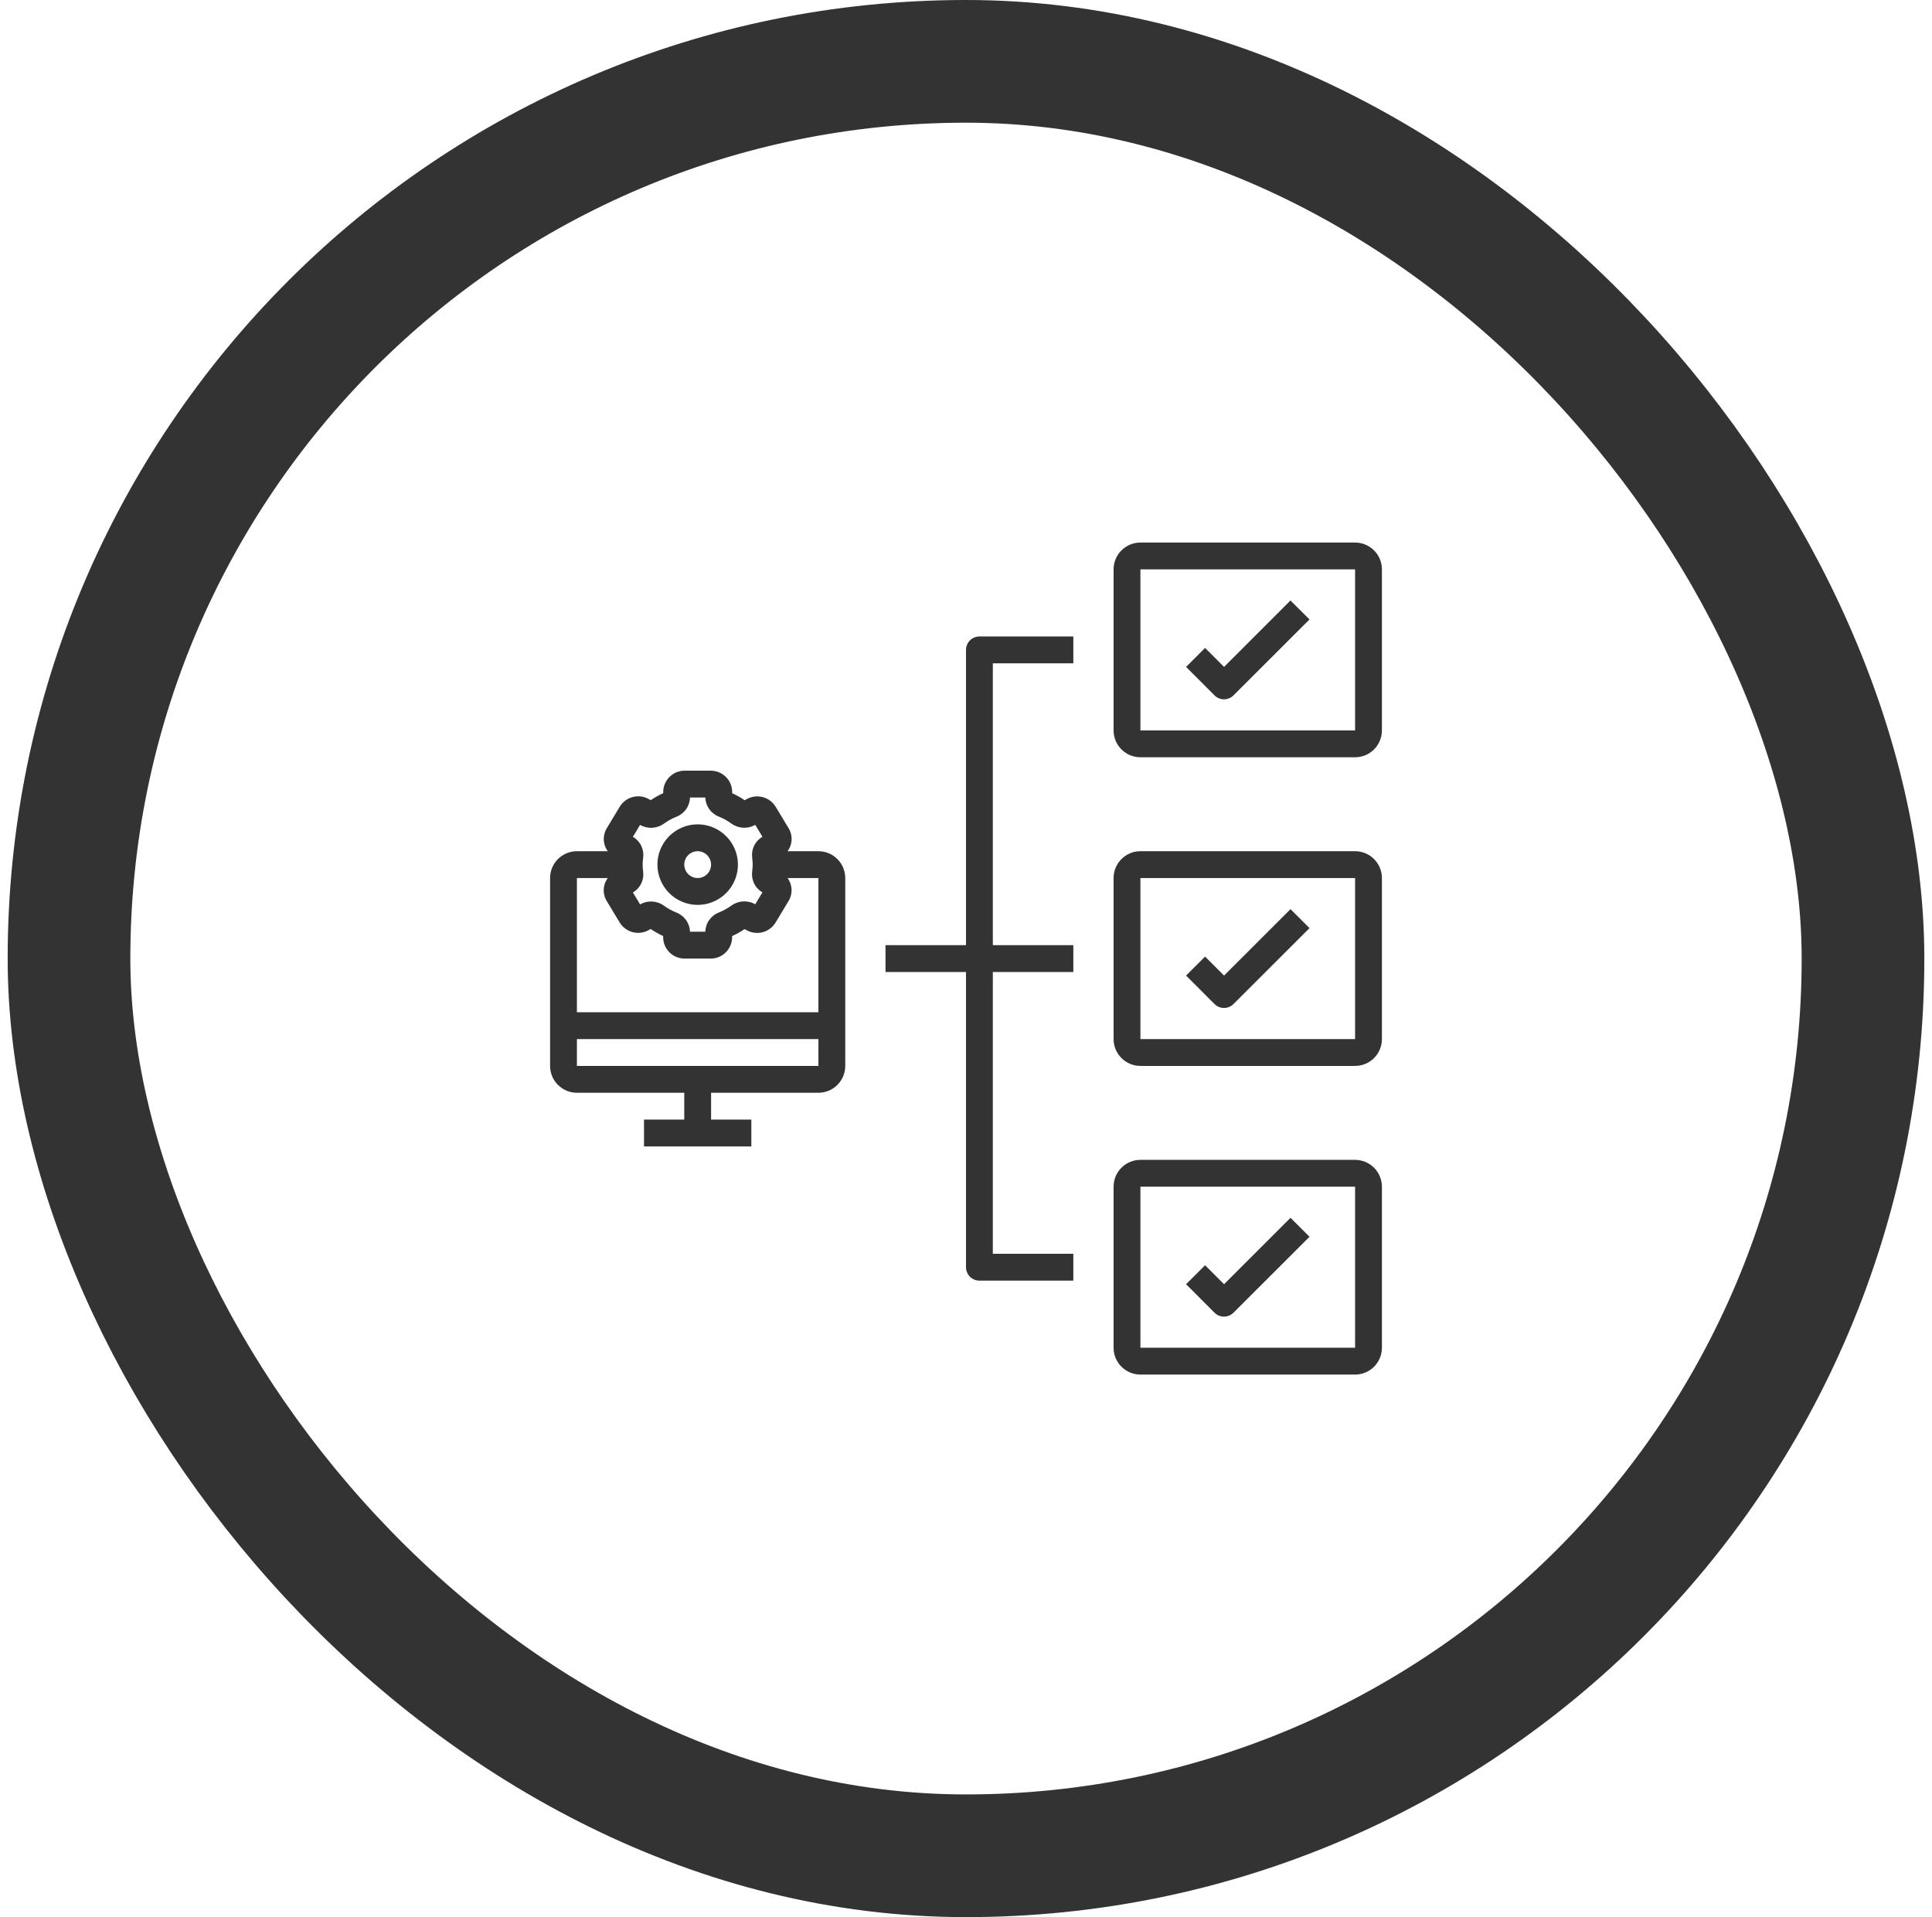 <?xml version="1.0" encoding="UTF-8"?>
<svg xmlns="http://www.w3.org/2000/svg" width="126" height="125" viewBox="0 0 126 125" fill="none">
  <path d="M37.625 71.25H44.625V73H42V74.75H49V73H46.375V71.25H53.375C53.839 71.25 54.284 71.066 54.612 70.737C54.941 70.409 55.125 69.964 55.125 69.5V57.25C55.125 56.786 54.941 56.341 54.612 56.013C54.284 55.684 53.839 55.5 53.375 55.5H51.362C51.462 55.365 51.536 55.214 51.581 55.052C51.629 54.876 51.64 54.692 51.614 54.511C51.588 54.331 51.526 54.158 51.431 54.002L50.586 52.602C50.395 52.291 50.092 52.065 49.739 51.973C49.386 51.88 49.011 51.928 48.693 52.106L48.565 52.176C48.307 52.001 48.035 51.848 47.751 51.721V51.633C47.749 51.45 47.712 51.269 47.641 51.1C47.57 50.932 47.466 50.779 47.335 50.65C47.205 50.522 47.05 50.42 46.881 50.352C46.711 50.283 46.529 50.248 46.346 50.25H44.654C44.286 50.248 43.931 50.392 43.669 50.65C43.407 50.909 43.257 51.261 43.254 51.629V51.717C42.969 51.844 42.697 51.996 42.439 52.172L42.312 52.101C41.993 51.922 41.617 51.874 41.264 51.967C40.911 52.06 40.607 52.287 40.418 52.599L39.575 53.999C39.478 54.156 39.416 54.33 39.39 54.511C39.364 54.693 39.375 54.878 39.423 55.055C39.467 55.215 39.54 55.366 39.638 55.5H37.625C37.161 55.5 36.716 55.684 36.388 56.013C36.059 56.341 35.875 56.786 35.875 57.25V69.5C35.875 69.964 36.059 70.409 36.388 70.737C36.716 71.066 37.161 71.25 37.625 71.25ZM41.913 56.375C41.913 56.225 41.924 56.074 41.945 55.925C41.981 55.657 41.937 55.385 41.818 55.142C41.699 54.899 41.51 54.697 41.276 54.561L41.744 53.786L41.773 53.803C42.014 53.932 42.287 53.99 42.559 53.971C42.832 53.952 43.093 53.855 43.313 53.693C43.559 53.515 43.826 53.368 44.109 53.256C44.365 53.158 44.586 52.986 44.745 52.763C44.904 52.539 44.993 52.274 45.002 52H45.998C46.008 52.273 46.098 52.538 46.257 52.761C46.416 52.983 46.637 53.154 46.892 53.252C47.174 53.364 47.441 53.511 47.687 53.69C47.907 53.852 48.169 53.948 48.441 53.968C48.714 53.987 48.987 53.928 49.227 53.798L49.256 53.782L49.724 54.558C49.491 54.693 49.303 54.894 49.184 55.135C49.065 55.377 49.02 55.648 49.054 55.916C49.098 56.216 49.098 56.521 49.054 56.821C49.018 57.089 49.062 57.362 49.181 57.605C49.3 57.848 49.489 58.05 49.723 58.185L49.255 58.961L49.226 58.944C48.985 58.814 48.713 58.755 48.44 58.775C48.167 58.794 47.906 58.891 47.686 59.053C47.44 59.232 47.173 59.379 46.89 59.491C46.634 59.589 46.413 59.761 46.254 59.986C46.095 60.209 46.006 60.475 45.998 60.75H45.002C44.992 60.477 44.902 60.212 44.743 59.989C44.584 59.767 44.363 59.596 44.108 59.498C43.826 59.386 43.559 59.239 43.313 59.06C43.093 58.898 42.831 58.802 42.559 58.782C42.286 58.763 42.013 58.822 41.773 58.952L41.744 58.968L41.276 58.192C41.51 58.057 41.697 57.856 41.816 57.615C41.935 57.373 41.98 57.102 41.945 56.834C41.924 56.682 41.913 56.529 41.913 56.375ZM37.625 57.25H39.638C39.538 57.385 39.464 57.537 39.419 57.698C39.371 57.874 39.36 58.058 39.386 58.239C39.412 58.419 39.474 58.593 39.569 58.748L40.414 60.148C40.605 60.459 40.908 60.685 41.261 60.778C41.614 60.87 41.989 60.822 42.307 60.644L42.435 60.574C42.693 60.749 42.965 60.902 43.249 61.029V61.117C43.251 61.3 43.288 61.481 43.359 61.65C43.43 61.818 43.534 61.971 43.665 62.1C43.795 62.228 43.95 62.33 44.119 62.398C44.289 62.467 44.471 62.502 44.654 62.5H46.346C46.714 62.502 47.069 62.358 47.331 62.1C47.593 61.841 47.743 61.489 47.746 61.121V61.034C48.031 60.906 48.303 60.754 48.561 60.579L48.688 60.649C49.007 60.827 49.383 60.875 49.736 60.782C50.089 60.689 50.392 60.463 50.582 60.151L51.425 58.751C51.522 58.594 51.584 58.42 51.61 58.239C51.636 58.057 51.625 57.872 51.577 57.695C51.533 57.535 51.46 57.384 51.362 57.25H53.375V66H37.625V57.25ZM37.625 67.75H53.375V69.5H37.625V67.75Z" fill="#333333"></path>
  <path d="M45.5 59C46.019 59 46.527 58.846 46.958 58.558C47.39 58.269 47.727 57.859 47.925 57.38C48.124 56.9 48.176 56.372 48.075 55.863C47.973 55.354 47.723 54.886 47.356 54.519C46.989 54.152 46.521 53.902 46.012 53.8C45.503 53.699 44.975 53.751 44.495 53.95C44.016 54.148 43.606 54.485 43.317 54.917C43.029 55.348 42.875 55.856 42.875 56.375C42.875 57.071 43.152 57.739 43.644 58.231C44.136 58.723 44.804 59 45.5 59ZM45.5 55.5C45.673 55.5 45.842 55.551 45.986 55.648C46.13 55.744 46.242 55.88 46.308 56.04C46.375 56.2 46.392 56.376 46.358 56.546C46.324 56.715 46.241 56.871 46.119 56.994C45.996 57.116 45.84 57.199 45.671 57.233C45.501 57.267 45.325 57.25 45.165 57.183C45.005 57.117 44.869 57.005 44.773 56.861C44.676 56.717 44.625 56.548 44.625 56.375C44.625 56.143 44.717 55.92 44.881 55.756C45.045 55.592 45.268 55.5 45.5 55.5Z" fill="#333333"></path>
  <path d="M88.375 35.375H74.375C73.911 35.375 73.466 35.559 73.138 35.888C72.809 36.216 72.625 36.661 72.625 37.125V47.625C72.625 48.089 72.809 48.534 73.138 48.862C73.466 49.191 73.911 49.375 74.375 49.375H88.375C88.839 49.375 89.284 49.191 89.612 48.862C89.941 48.534 90.125 48.089 90.125 47.625V37.125C90.125 36.661 89.941 36.216 89.612 35.888C89.284 35.559 88.839 35.375 88.375 35.375ZM74.375 47.625V37.125H88.375V47.625H74.375Z" fill="#333333"></path>
  <path d="M63 42.375V61.625H57.75V63.375H63V82.625C63 82.857 63.092 83.08 63.256 83.244C63.42 83.408 63.643 83.5 63.875 83.5H70V81.75H64.75V63.375H70V61.625H64.75V43.25H70V41.5H63.875C63.643 41.5 63.42 41.592 63.256 41.756C63.092 41.92 63 42.143 63 42.375Z" fill="#333333"></path>
  <path d="M79.83 43.484L78.592 42.246L77.352 43.484L79.207 45.34C79.371 45.504 79.594 45.596 79.826 45.596C80.058 45.596 80.281 45.504 80.445 45.34L85.402 40.39L84.161 39.152L79.83 43.484Z" fill="#333333"></path>
  <path d="M88.375 55.5H74.375C73.911 55.5 73.466 55.684 73.138 56.013C72.809 56.341 72.625 56.786 72.625 57.25V67.75C72.625 68.214 72.809 68.659 73.138 68.987C73.466 69.316 73.911 69.5 74.375 69.5H88.375C88.839 69.5 89.284 69.316 89.612 68.987C89.941 68.659 90.125 68.214 90.125 67.75V57.25C90.125 56.786 89.941 56.341 89.612 56.013C89.284 55.684 88.839 55.5 88.375 55.5ZM74.375 67.75V57.25H88.375V67.75H74.375Z" fill="#333333"></path>
  <path d="M79.83 63.609L78.592 62.371L77.352 63.609L79.207 65.465C79.371 65.629 79.594 65.721 79.826 65.721C80.058 65.721 80.281 65.629 80.445 65.465L85.402 60.515L84.164 59.277L79.83 63.609Z" fill="#333333"></path>
  <path d="M88.375 75.625H74.375C73.911 75.625 73.466 75.809 73.138 76.138C72.809 76.466 72.625 76.911 72.625 77.375V87.875C72.625 88.339 72.809 88.784 73.138 89.112C73.466 89.441 73.911 89.625 74.375 89.625H88.375C88.839 89.625 89.284 89.441 89.612 89.112C89.941 88.784 90.125 88.339 90.125 87.875V77.375C90.125 76.911 89.941 76.466 89.612 76.138C89.284 75.809 88.839 75.625 88.375 75.625ZM74.375 87.875V77.375H88.375V87.875H74.375Z" fill="#333333"></path>
  <path d="M79.83 83.734L78.592 82.496L77.352 83.734L79.207 85.59C79.371 85.754 79.594 85.846 79.826 85.846C80.058 85.846 80.281 85.754 80.445 85.59L85.402 80.64L84.164 79.402L79.83 83.734Z" fill="#333333"></path>
  <rect x="4.5" y="4" width="117" height="117" rx="58.5" stroke="#333333" stroke-width="8"></rect>
</svg>

